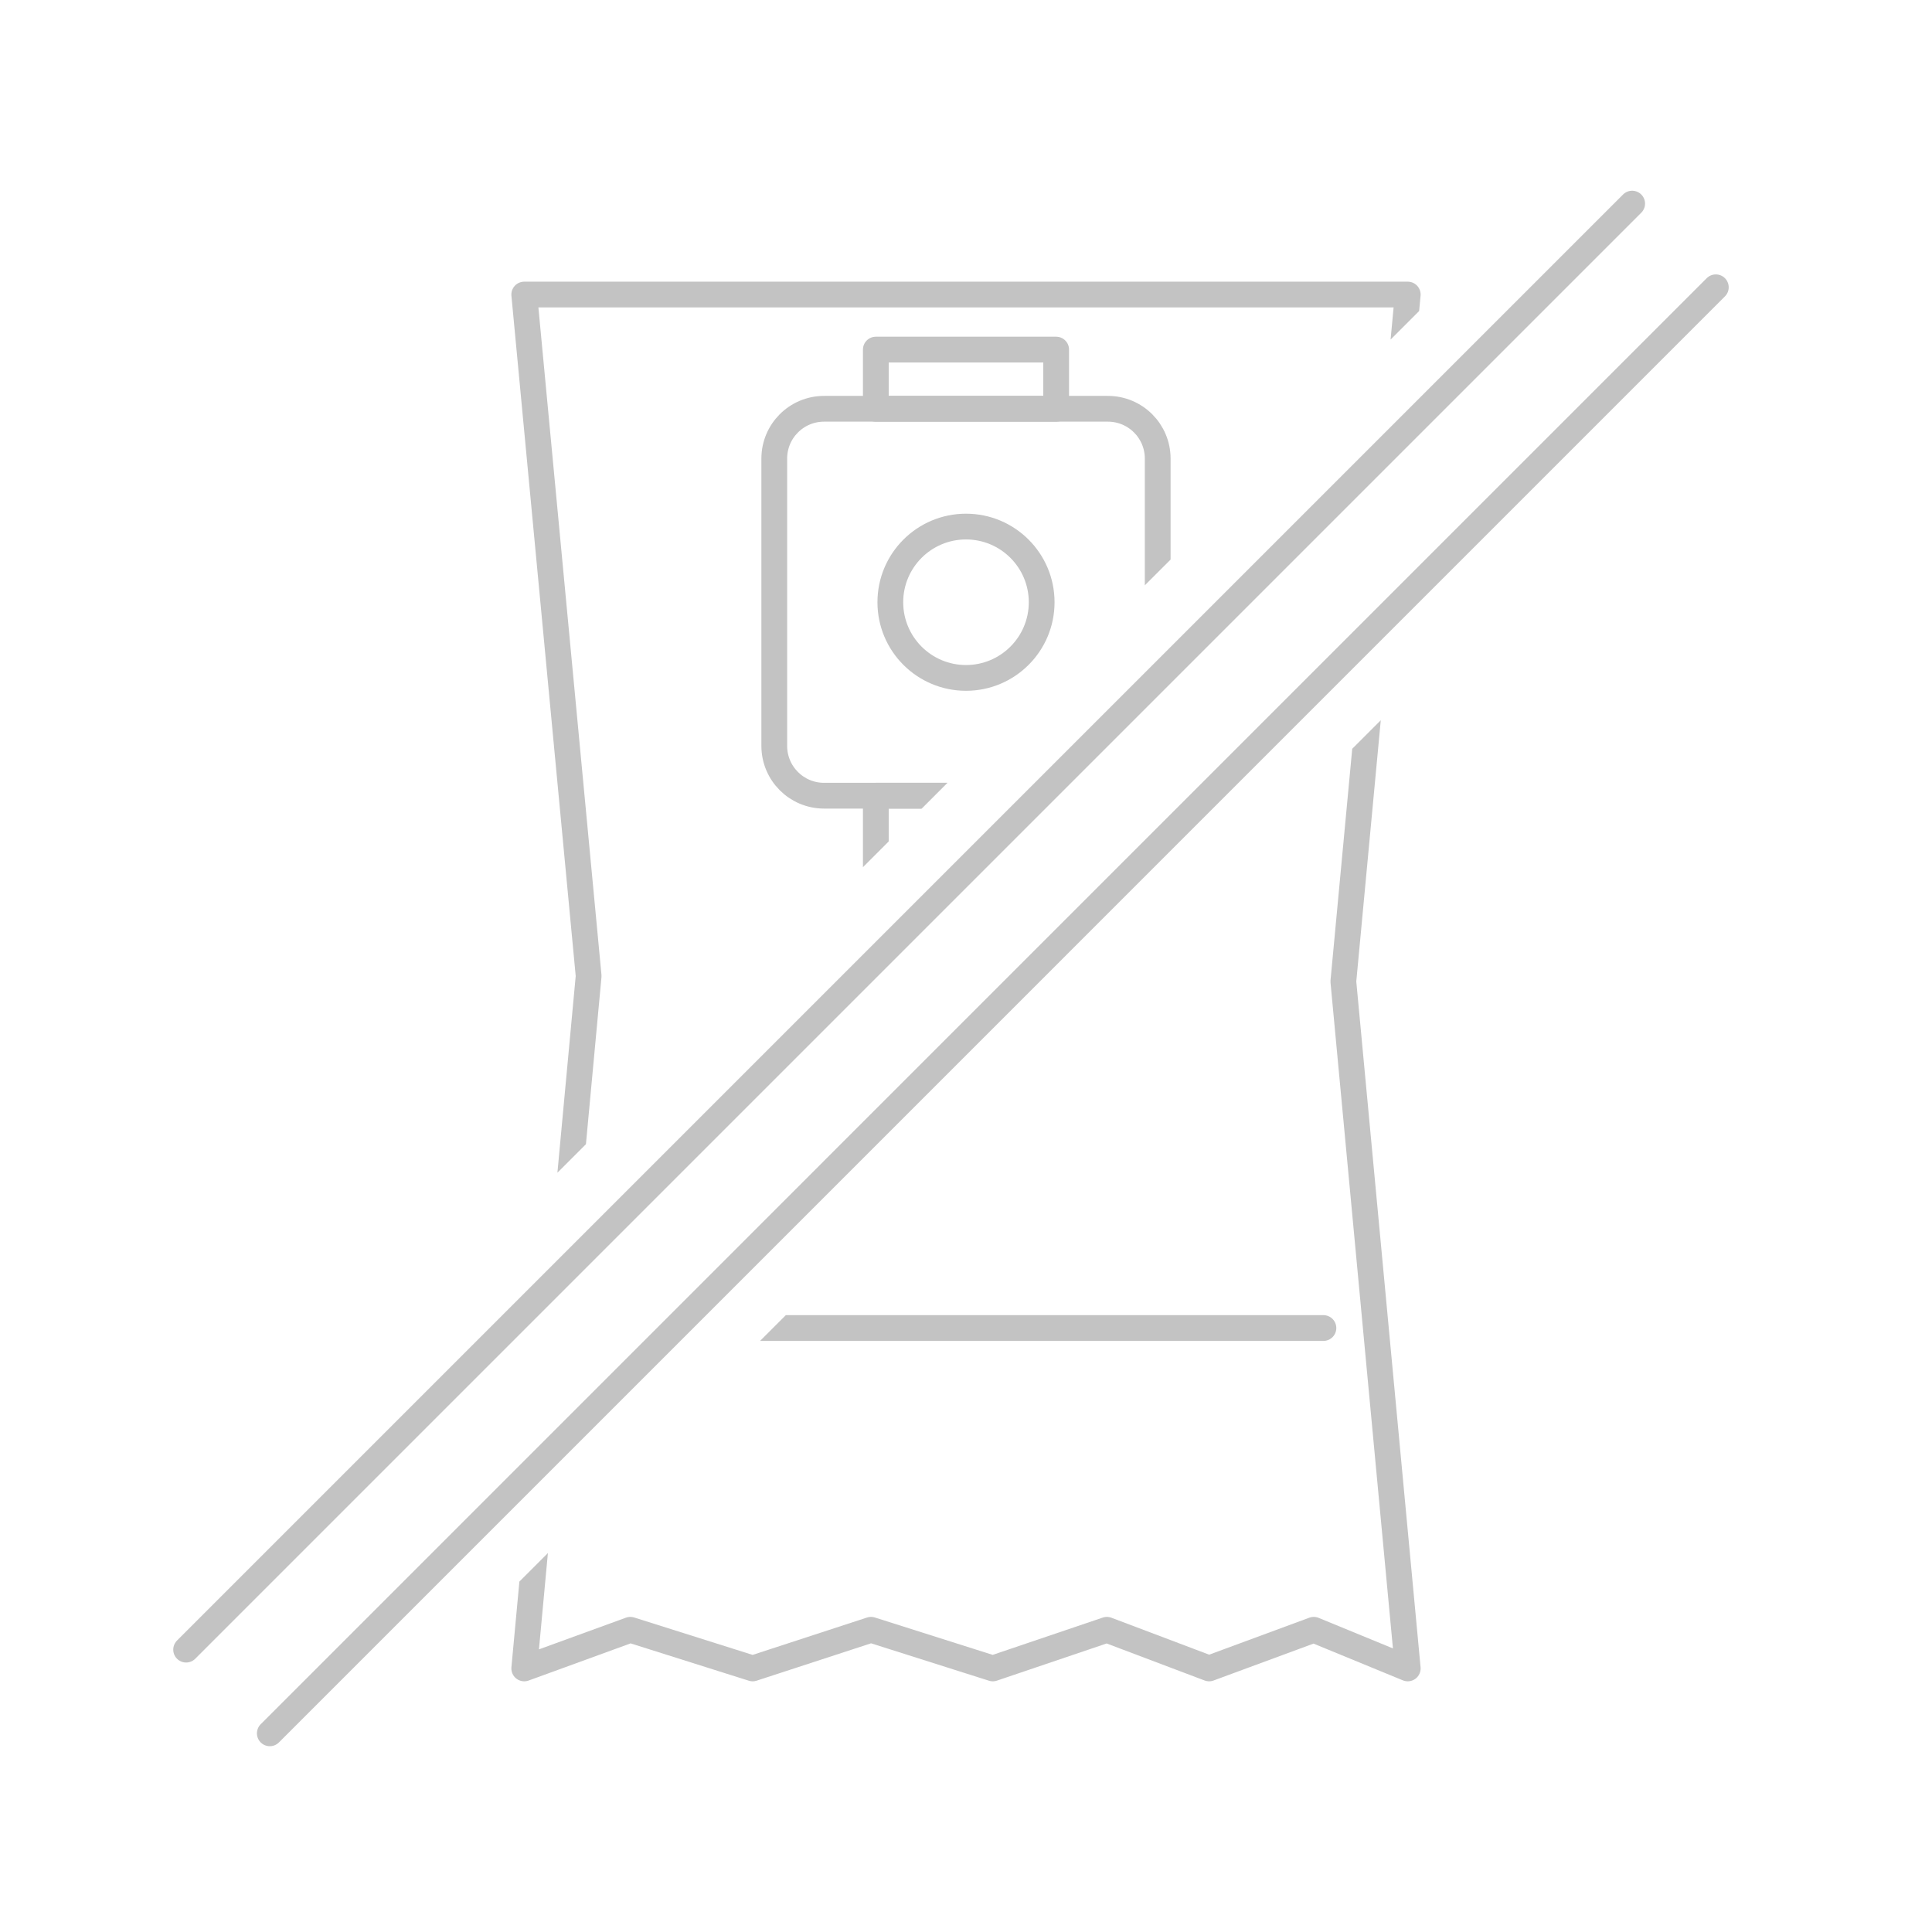 <?xml version="1.0" encoding="utf-8"?>
<!-- Generator: Adobe Illustrator 16.0.3, SVG Export Plug-In . SVG Version: 6.00 Build 0)  -->
<!DOCTYPE svg PUBLIC "-//W3C//DTD SVG 1.1//EN" "http://www.w3.org/Graphics/SVG/1.1/DTD/svg11.dtd">
<svg version="1.1" id="Layer_1" xmlns="http://www.w3.org/2000/svg" xmlns:xlink="http://www.w3.org/1999/xlink" x="0px" y="0px"
	 width="150px" height="150px" viewBox="0 0 150 150" enable-background="new 0 0 150 150" xml:space="preserve">
<line fill="none" stroke="#C3C3C3" stroke-width="2" stroke-linecap="round" stroke-linejoin="round" stroke-miterlimit="10" x1="14.451" y1="128.078" x2="126.721" y2="15.808"/>
<line fill="none" stroke="#C3C3C3" stroke-width="2" stroke-linecap="round" stroke-linejoin="round" stroke-miterlimit="10" x1="133.216" y1="22.305" x2="20.948" y2="134.575"/>
<g>
	<defs>
		<path id="SVGID_1_" d="M117.856,16.473l-96.252,96.249l-39.771-39.77l96.252-96.248L117.856,16.473z M129.586,33.537
			l-96.253,96.248l46.669,46.667l96.252-96.249L129.586,33.537z"/>
	</defs>
	<clipPath id="SVGID_2_">
		<use xlink:href="#SVGID_1_"  overflow="visible"/>
	</clipPath>
	<g clip-path="url(#SVGID_2_)">
		
			<polygon fill="none" stroke="#C3C3C3" stroke-width="2" stroke-linecap="round" stroke-linejoin="round" stroke-miterlimit="10" points="
			109.297,129.536 102,126.536 93.875,129.536 85.938,126.536 77.082,129.536 67.625,126.536 58.438,129.536 48.938,126.536 
			40.702,129.536 45.702,75.778 40.702,22.869 109.297,22.869 104.297,76.203 		"/>
		<path fill="none" stroke="#C3C3C3" stroke-width="2" stroke-linecap="round" stroke-linejoin="round" stroke-miterlimit="10" d="
			M89.885,57.912c0,2.135-1.73,3.866-3.866,3.866H63.98c-2.136,0-3.866-1.731-3.866-3.866V35.604c0-2.135,1.73-3.866,3.866-3.866
			h22.038c2.136,0,3.866,1.731,3.866,3.866V57.912z"/>
		
			<circle fill="none" stroke="#C3C3C3" stroke-width="2" stroke-linecap="round" stroke-linejoin="round" stroke-miterlimit="10" cx="75" cy="46.758" r="5.875"/>
		
			<rect x="67.999" y="27.142" fill="none" stroke="#C3C3C3" stroke-width="2" stroke-linecap="round" stroke-linejoin="round" stroke-miterlimit="10" width="14.001" height="4.597"/>
		
			<rect x="67.999" y="61.778" fill="none" stroke="#C3C3C3" stroke-width="2" stroke-linecap="round" stroke-linejoin="round" stroke-miterlimit="10" width="14.001" height="9.134"/>
		
			<line fill="none" stroke="#C3C3C3" stroke-width="2" stroke-linecap="round" stroke-linejoin="round" stroke-miterlimit="10" x1="46.75" y1="103.108" x2="102.75" y2="103.108"/>
	</g>
</g>
</svg>
